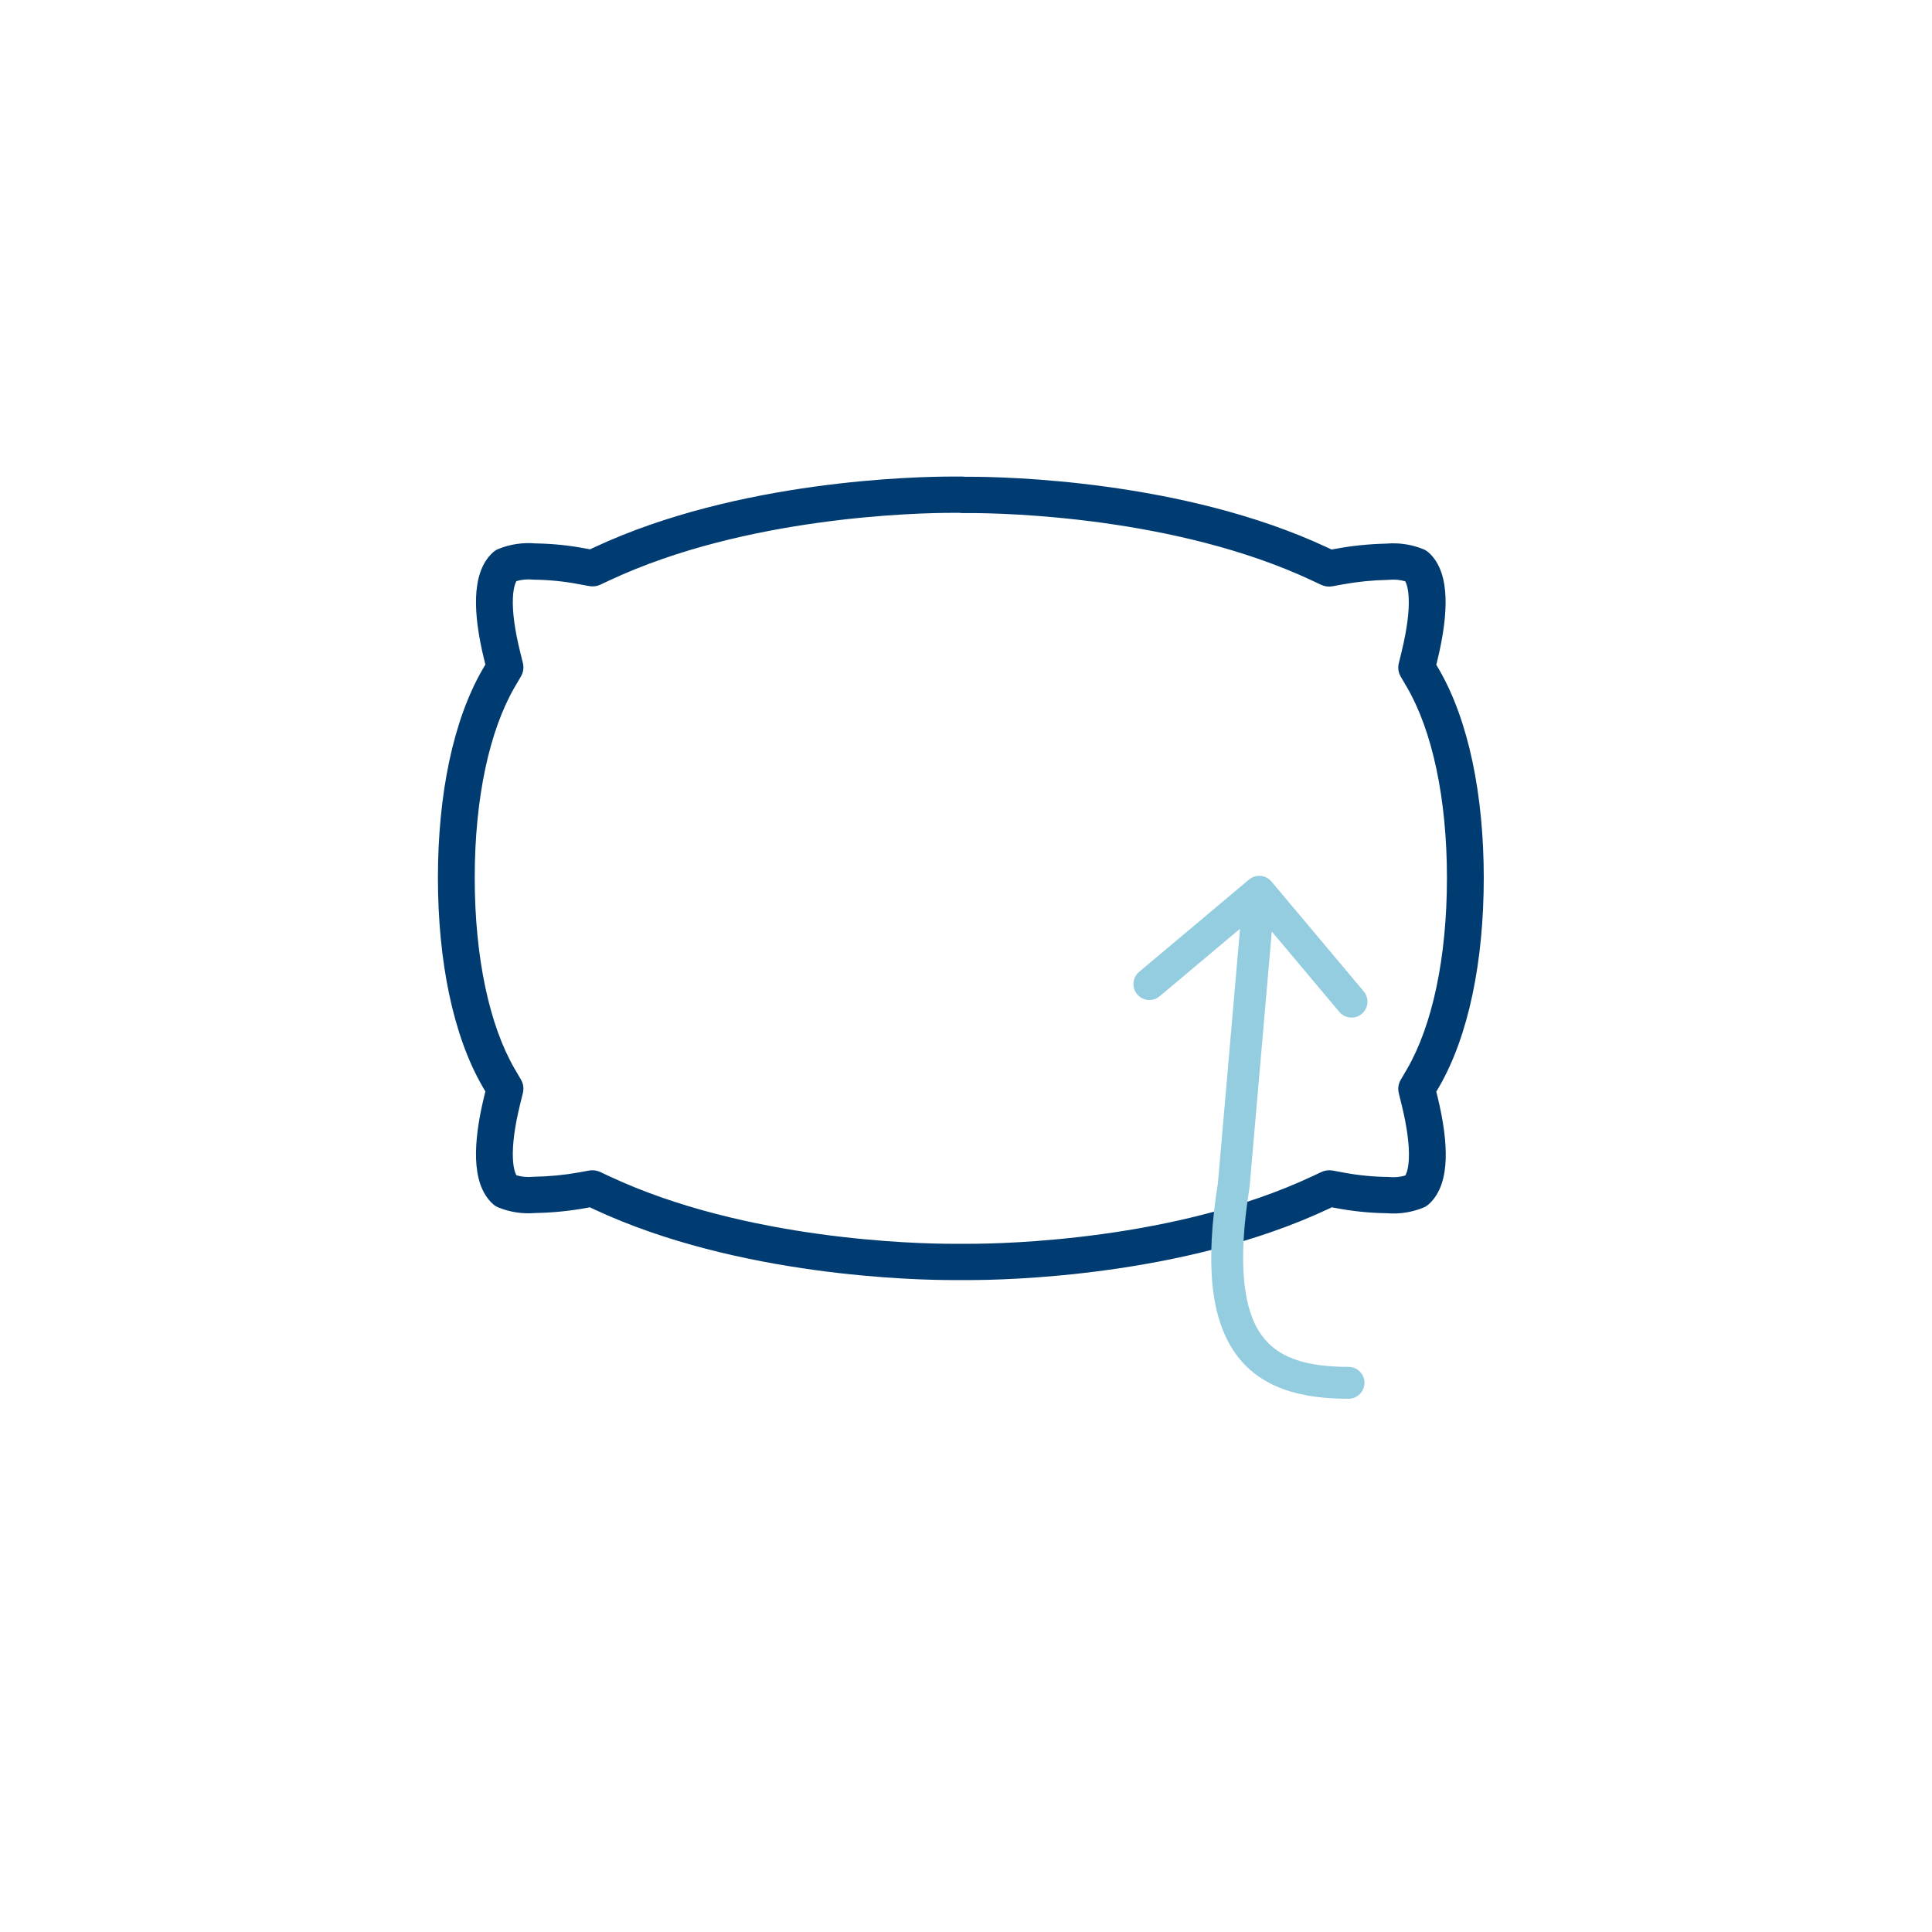 <?xml version="1.0" encoding="utf-8"?>
<svg xmlns="http://www.w3.org/2000/svg" width="150" height="150" viewBox="0 0 150 150" fill="none">
<path fill-rule="evenodd" clip-rule="evenodd" d="M47.347 45.049C47.347 45.049 47.347 45.049 47.347 45.049L46.623 45.389C46.35 45.518 46.042 45.558 45.744 45.503L44.944 45.355C43.799 45.137 42.636 45.02 41.469 45.006C41.428 45.006 41.388 45.004 41.347 45C40.924 44.959 40.497 45 40.091 45.119C39.984 45.317 39.849 45.719 39.82 46.467C39.781 47.467 39.946 48.832 40.366 50.536L40.367 50.538L40.598 51.481C40.684 51.833 40.63 52.203 40.446 52.516L39.954 53.357C39.954 53.358 39.953 53.358 39.953 53.359C38.011 56.709 36.858 61.932 36.858 68.143C36.858 74.388 38.012 79.627 39.953 82.976C39.953 82.977 39.954 82.978 39.954 82.979L40.446 83.82C40.63 84.132 40.684 84.503 40.598 84.854L40.367 85.797C40.367 85.797 40.367 85.797 40.367 85.797C39.946 87.518 39.781 88.893 39.82 89.897C39.849 90.648 39.984 91.051 40.091 91.249C40.497 91.368 40.924 91.409 41.347 91.368C41.386 91.365 41.424 91.363 41.463 91.362C42.629 91.344 43.792 91.231 44.94 91.027C44.942 91.027 44.943 91.027 44.945 91.026L45.728 90.882C46.026 90.827 46.333 90.866 46.607 90.995L47.331 91.335C47.331 91.336 47.331 91.336 47.332 91.336C57.929 96.297 71.327 96.567 73.931 96.567H75.284C77.888 96.567 91.286 96.297 101.866 91.336C101.867 91.336 101.866 91.336 101.866 91.336L102.592 90.995C102.865 90.866 103.173 90.826 103.471 90.882L104.271 91.029C105.416 91.248 106.58 91.364 107.746 91.378C107.787 91.379 107.827 91.381 107.867 91.385C108.288 91.425 108.711 91.383 109.113 91.264C109.22 91.07 109.357 90.671 109.385 89.916C109.422 88.912 109.253 87.537 108.832 85.813L108.601 84.87C108.515 84.519 108.569 84.149 108.752 83.836L109.244 82.995C109.245 82.994 109.245 82.993 109.246 82.992C111.187 79.643 112.34 74.404 112.34 68.159C112.34 61.949 111.187 56.726 109.246 53.376C109.246 53.375 109.245 53.374 109.244 53.373L108.752 52.532C108.569 52.219 108.515 51.849 108.601 51.498L108.831 50.558C108.831 50.557 108.831 50.557 108.831 50.556C109.244 48.85 109.41 47.483 109.373 46.481C109.345 45.731 109.211 45.331 109.106 45.134C108.706 45.017 108.285 44.976 107.867 45.016C107.831 45.019 107.794 45.022 107.757 45.022C106.578 45.045 105.404 45.162 104.244 45.373C104.244 45.373 104.243 45.373 104.243 45.373L103.454 45.519C103.157 45.574 102.849 45.534 102.575 45.406L101.851 45.065C101.851 45.065 101.851 45.065 101.851 45.065C91.287 40.111 77.913 39.834 75.28 39.834C75.276 39.834 75.272 39.834 75.268 39.834C75.178 39.834 75.098 39.834 75.025 39.836L74.992 39.836C74.933 39.837 74.87 39.838 74.818 39.838L74.812 39.838C74.77 39.838 74.64 39.838 74.509 39.819C74.504 39.819 74.499 39.818 74.494 39.817H73.947C71.328 39.817 57.944 40.087 47.347 45.049ZM75.255 37.016C75.259 37.016 75.263 37.016 75.268 37.016C77.912 37.016 91.875 37.267 103.079 42.521L103.08 42.521L103.386 42.665L103.72 42.603L103.724 42.603C105.019 42.367 106.332 42.234 107.649 42.206C108.621 42.123 109.599 42.27 110.502 42.637C110.654 42.698 110.794 42.786 110.916 42.895C111.875 43.749 112.182 45.089 112.229 46.379C112.279 47.731 112.056 49.373 111.611 51.212L111.611 51.215L111.513 51.612L111.726 51.975C114.009 55.913 115.199 61.684 115.199 68.159C115.199 74.666 114.009 80.455 111.726 84.393L111.723 84.398L111.513 84.756L111.611 85.153C112.064 87.007 112.291 88.659 112.242 90.017C112.194 91.316 111.881 92.659 110.908 93.513C110.788 93.619 110.65 93.703 110.502 93.764C109.601 94.129 108.625 94.277 107.655 94.194C106.338 94.176 105.026 94.042 103.733 93.796C103.731 93.796 103.73 93.796 103.728 93.796L103.402 93.735L103.095 93.88C91.892 99.133 77.928 99.384 75.284 99.384H73.931C71.287 99.384 57.324 99.133 46.104 93.88L46.102 93.879L45.796 93.735L45.462 93.797L45.453 93.799C44.169 94.028 42.868 94.154 41.564 94.178C40.588 94.262 39.606 94.115 38.699 93.749C38.546 93.687 38.405 93.599 38.282 93.49C37.326 92.637 37.013 91.301 36.963 90.004C36.911 88.645 37.134 86.994 37.588 85.137L37.685 84.74L37.475 84.382L37.472 84.376C35.189 80.438 34 74.65 34 68.143C34 61.668 35.19 55.896 37.472 51.959L37.475 51.954L37.685 51.596L37.589 51.201C37.589 51.201 37.589 51.202 37.589 51.201C37.134 49.359 36.911 47.715 36.963 46.36C37.013 45.066 37.327 43.731 38.282 42.878C38.405 42.769 38.546 42.681 38.699 42.62C39.605 42.253 40.586 42.106 41.561 42.19C42.877 42.209 44.19 42.342 45.483 42.588L45.813 42.649L46.121 42.504C57.34 37.251 71.286 37 73.947 37H74.69C74.77 37 74.849 37.007 74.926 37.019C74.932 37.019 74.938 37.019 74.944 37.019L74.986 37.018C75.061 37.017 75.151 37.016 75.255 37.016Z" fill="#003C71"/>
<path fill-rule="evenodd" clip-rule="evenodd" d="M96.972 68.29C97.495 67.85 98.276 67.918 98.716 68.442L105.881 76.972C106.32 77.495 106.253 78.276 105.729 78.716C105.206 79.155 104.425 79.087 103.985 78.564L98.742 72.322L97.016 92.165L97.01 92.209C96.029 98.338 96.6 101.747 97.914 103.617C99.166 105.4 101.355 106.124 104.699 106.124C105.383 106.124 105.937 106.678 105.937 107.362C105.937 108.045 105.383 108.599 104.699 108.599C101.112 108.599 97.854 107.838 95.889 105.041C93.989 102.337 93.567 98.085 94.558 91.862L96.276 72.108L90.034 77.351C89.51 77.79 88.73 77.722 88.29 77.199C87.85 76.676 87.918 75.895 88.442 75.455L96.972 68.29Z" fill="#93CDDF"/>
</svg>